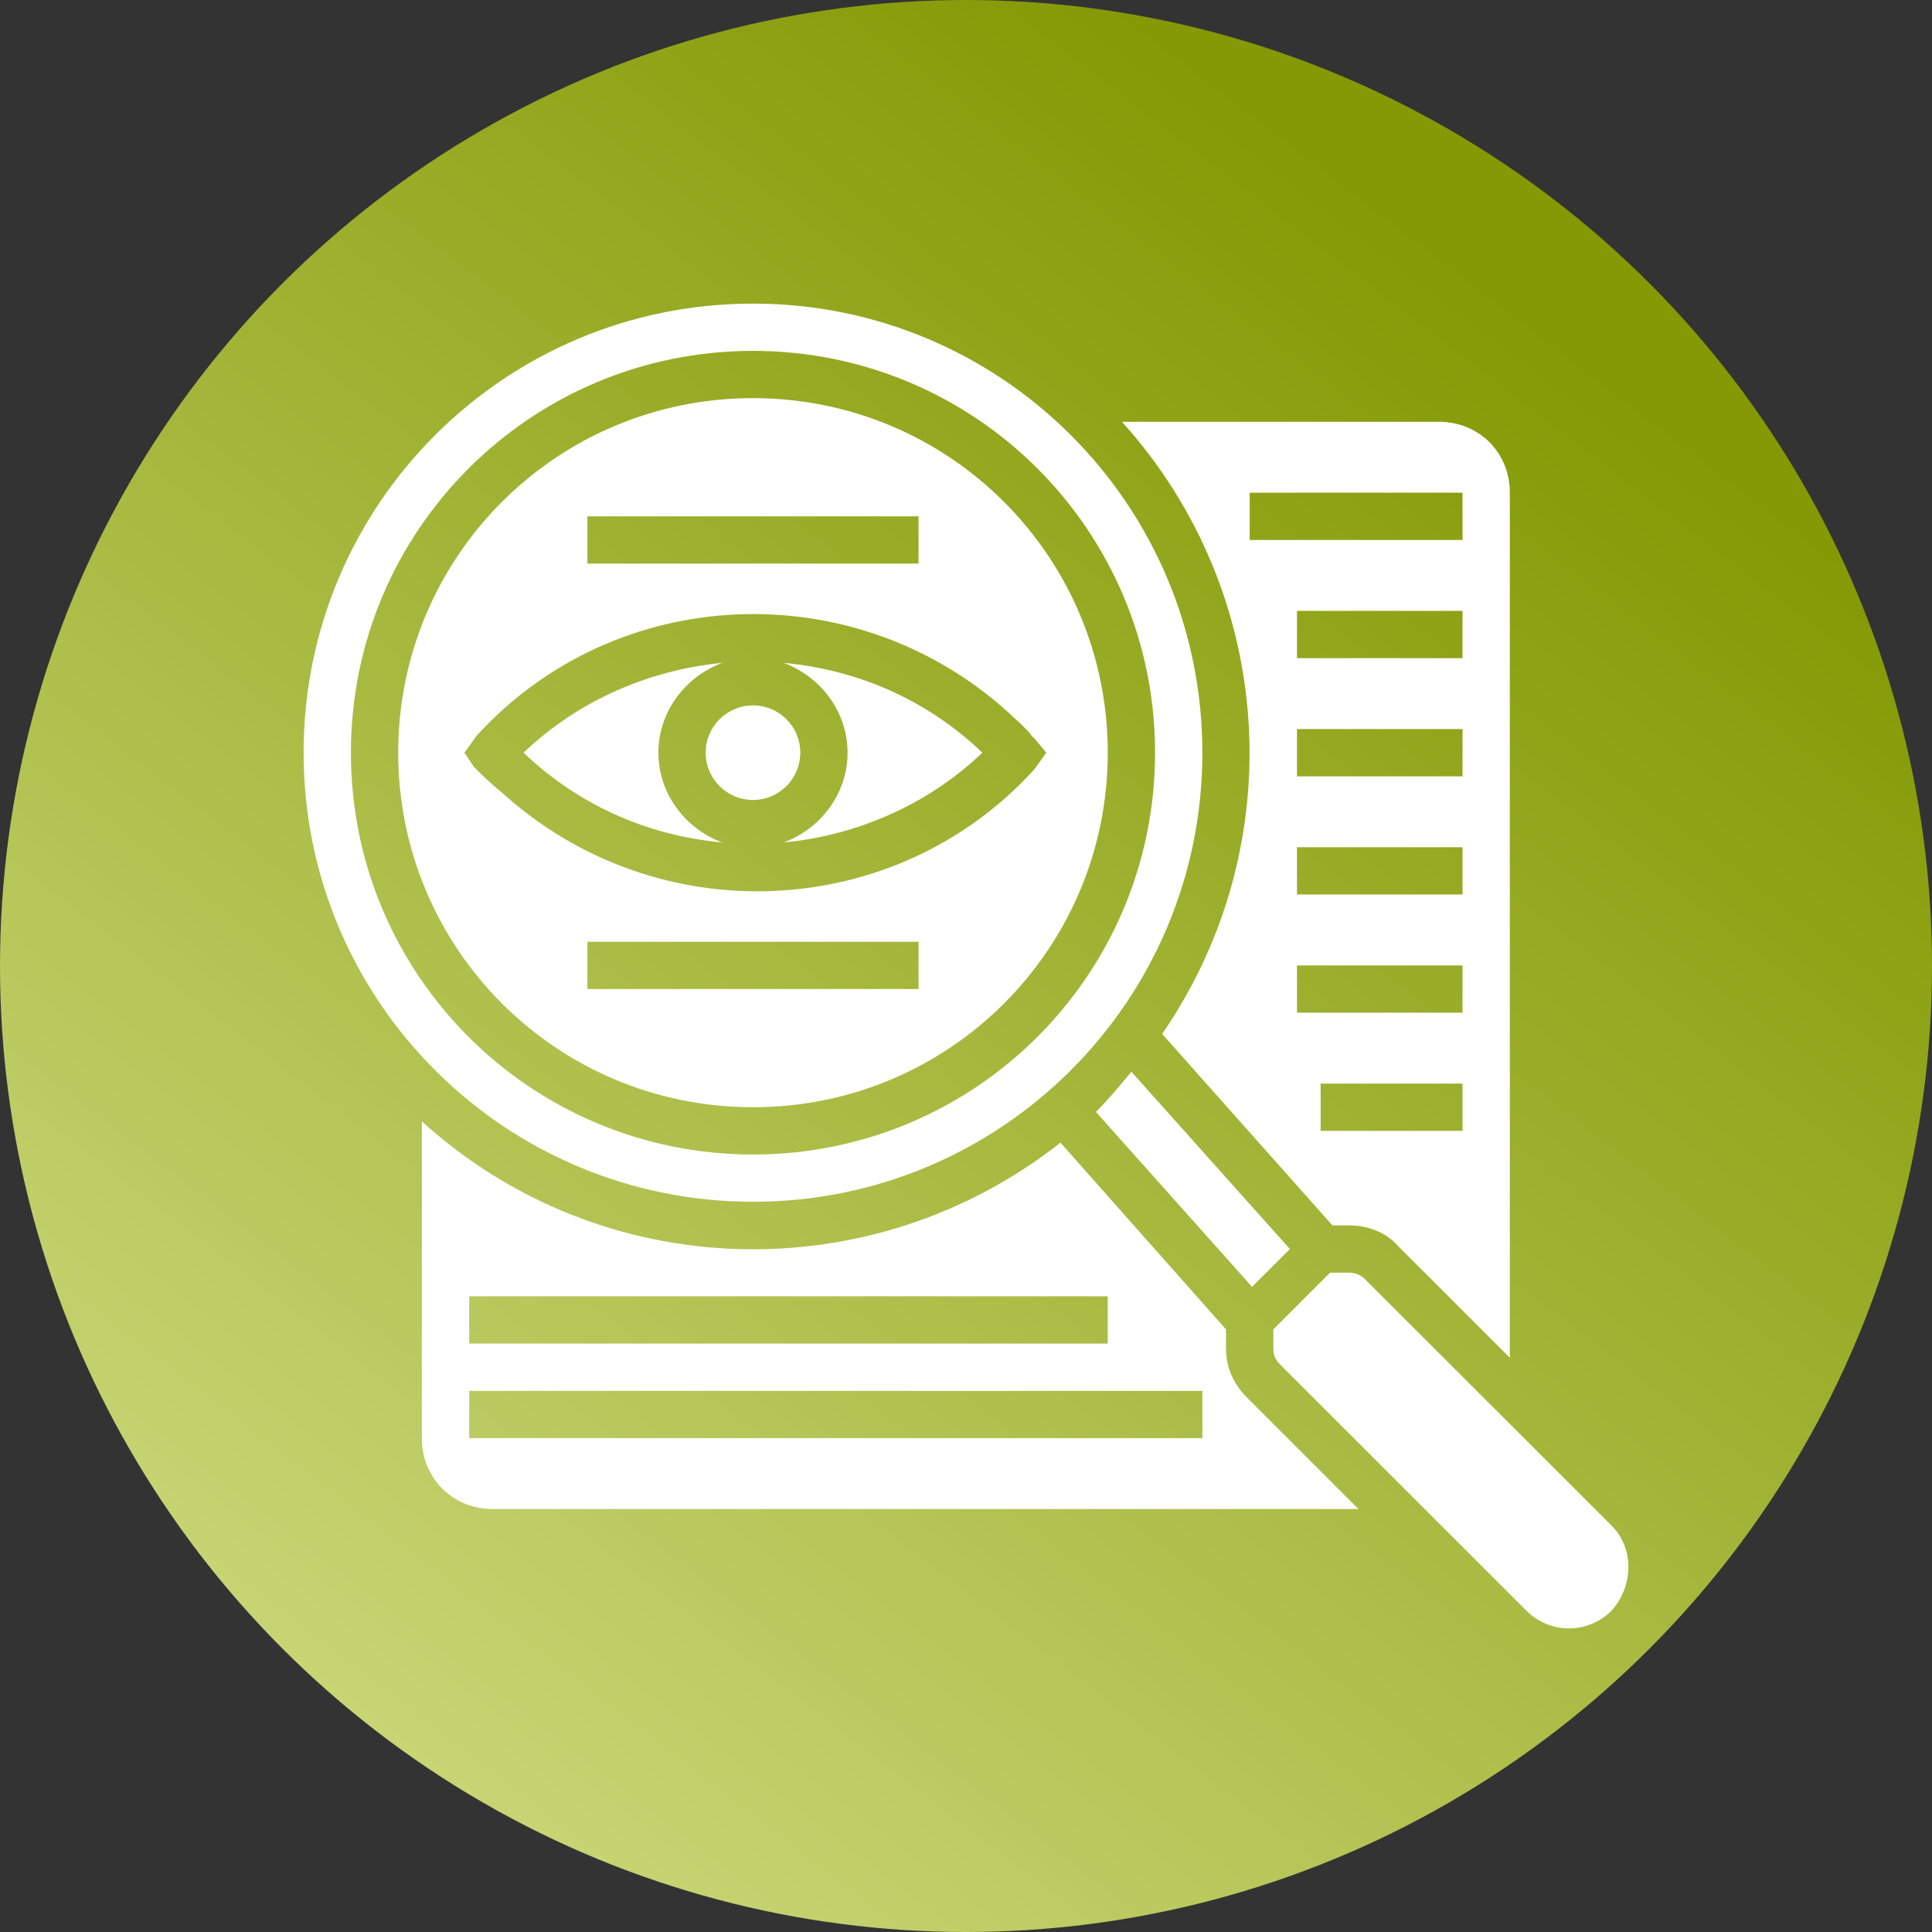 <svg width="70" height="70" viewBox="0 0 70 70" fill="none" xmlns="http://www.w3.org/2000/svg">
<rect x="0" y="0" width="70" height="70" fill="#333333" stroke="none"/>
<circle cx="35" cy="35" r="35" fill="url(#paint0_linear_694_11633)"/>
<path d="M27.282 28.984C28.229 28.984 28.996 28.217 28.996 27.271C28.996 26.325 28.229 25.558 27.282 25.558C26.336 25.558 25.568 26.325 25.568 27.271C25.568 28.217 26.336 28.984 27.282 28.984Z" fill="white"/>
<path d="M23.854 27.271C23.854 25.815 24.797 24.531 26.168 24.017C23.512 24.274 20.941 25.387 18.97 27.271C20.941 29.155 23.426 30.268 26.168 30.525C24.797 30.012 23.854 28.727 23.854 27.271Z" fill="white"/>
<path d="M30.709 27.271C30.709 28.727 29.767 30.012 28.395 30.525C31.052 30.268 33.623 29.155 35.594 27.271C33.623 25.387 31.138 24.274 28.395 24.017C29.767 24.531 30.709 25.815 30.709 27.271Z" fill="white"/>
<path d="M39.708 40.288L45.364 46.625L46.735 45.255L40.993 38.832C40.565 39.346 40.136 39.86 39.708 40.288Z" fill="white"/>
<path d="M27.282 40.117C34.395 40.117 40.136 34.379 40.136 27.271C40.136 20.163 34.395 14.425 27.282 14.425C20.169 14.425 14.428 20.163 14.428 27.271C14.428 34.379 20.169 40.117 27.282 40.117ZM33.281 35.835H21.283V34.122H33.281V35.835ZM21.283 18.707H33.281V20.42H21.283V18.707ZM17.17 27.785L16.827 27.271L17.256 26.672C22.312 21.105 30.967 20.763 36.537 25.815C36.794 26.072 37.137 26.329 37.394 26.672L37.48 26.757L37.908 27.271L37.48 27.871C32.424 33.437 23.768 33.78 18.198 28.727C17.77 28.384 17.513 28.128 17.17 27.785Z" fill="white"/>
<path d="M42.107 37.462L48.277 44.399H48.877C49.563 44.399 50.248 44.656 50.677 45.169L54.704 49.194V17.851C54.704 16.395 53.59 15.282 52.133 15.282H40.65C46.221 21.448 46.82 30.611 42.107 37.462ZM52.99 40.973H47.849V39.261H52.99V40.973ZM52.99 36.691H46.992V34.979H52.99V36.691ZM52.99 32.409H46.992V30.697H52.99V32.409ZM52.99 28.128H46.992V26.415H52.99V28.128ZM52.99 23.846H46.992V22.133H52.99V23.846ZM45.278 17.851H52.99V19.564H45.278V17.851Z" fill="white"/>
<path d="M27.282 43.542C36.28 43.542 43.564 36.263 43.564 27.271C43.564 18.279 36.28 11 27.282 11C18.284 11 11 18.279 11 27.271C11 36.263 18.284 43.542 27.282 43.542ZM27.282 12.713C35.337 12.713 41.85 19.221 41.85 27.271C41.85 35.321 35.337 41.83 27.282 41.83C19.227 41.83 12.714 35.321 12.714 27.271C12.714 19.221 19.227 12.713 27.282 12.713Z" fill="white"/>
<path d="M58.389 55.275L49.477 46.368C49.305 46.197 49.134 46.111 48.877 46.111H48.191L46.135 48.167V48.852C46.135 49.109 46.22 49.28 46.392 49.451L55.304 58.358C56.161 59.214 57.532 59.214 58.389 58.358C59.16 57.501 59.246 56.131 58.389 55.275Z" fill="white"/>
<path d="M44.421 48.852V48.167L38.423 41.401C31.567 46.797 21.798 46.54 15.285 40.631V52.106C15.285 53.562 16.399 54.675 17.856 54.675H49.22L45.193 50.65C44.678 50.136 44.421 49.537 44.421 48.852ZM16.999 46.968H40.136V48.681H16.999V46.968ZM43.564 52.106H16.999V50.394H43.564V52.106Z" fill="white"/>
<defs>
<linearGradient id="paint0_linear_694_11633" x1="50.5" y1="7.5" x2="10.117" y2="60.156" gradientUnits="userSpaceOnUse">
<stop stop-color="#849904"/>
<stop offset="1" stop-color="#C7D574"/>
</linearGradient>
</defs>
</svg>
